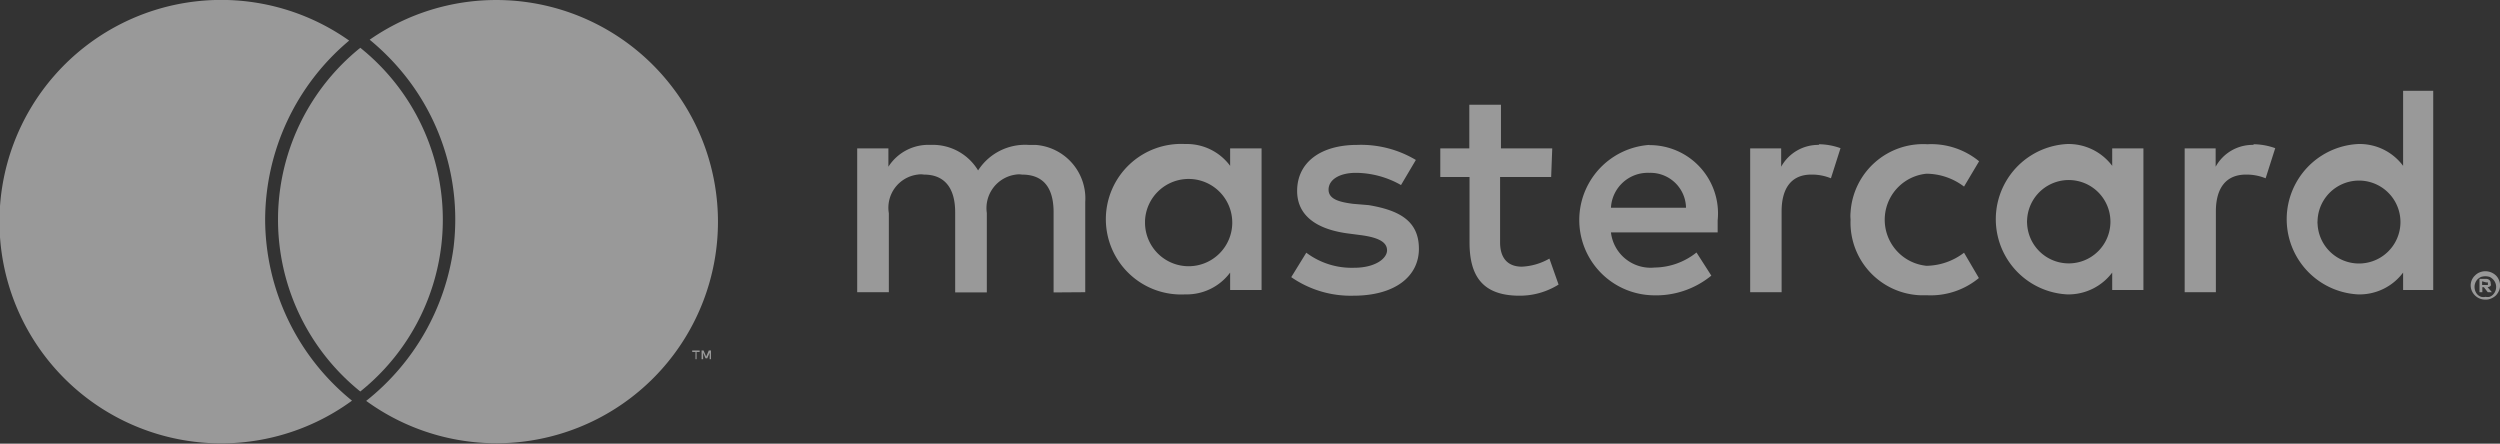 <svg xmlns="http://www.w3.org/2000/svg" viewBox="0 0 114.56 20.33"><rect x="0" y="0" width="114.56" height="20.33" fill="#333333" stroke="none"/><defs><style>.cls-1{opacity:0.5;}.cls-2{fill:#fff;}</style></defs><title>Risorsa 3</title><g id="Livello_2" data-name="Livello 2"><g id="GRAFICA"><g class="cls-1"><g id="Layer_2" data-name="Layer 2"><g id="Layer_1-2" data-name="Layer 1-2"><g id="_Group_" data-name=" Group "><path class="cls-2" d="M31.92,16.46v-.33h.14v-.07h-.34v.07h.15v.33Zm.66,0v-.4h-.1l-.12.28-.12-.28h-.09v.4h.07v-.3l.11.26h.08l.11-.26v.3Z"/></g></g></g><path class="cls-2" d="M16.51,2.19a10.11,10.11,0,0,0,0,15.75,10.09,10.09,0,0,0,0-15.75Z"/><path class="cls-2" d="M30.72,3.88A10.15,10.15,0,0,0,16.94,1.82a11.05,11.05,0,0,1,1.42,1.4,10.58,10.58,0,0,1,2.42,8.15,10.8,10.8,0,0,1-4,7A10.15,10.15,0,0,0,32.9,10.16h0A10.15,10.15,0,0,0,30.72,3.88Z"/><path class="cls-2" d="M12.15,10.06A10.74,10.74,0,0,1,16,1.86a10.16,10.16,0,1,0,.13,16.5A10.72,10.72,0,0,1,12.15,10.06Z"/><path class="cls-2" d="M49.73,13.39V9.26a2.46,2.46,0,0,0-2.28-2.62h-.32a2.56,2.56,0,0,0-2.31,1.17,2.42,2.42,0,0,0-2.18-1.17,2.17,2.17,0,0,0-1.93,1V6.8H39.28v6.59h1.45V9.77A1.53,1.53,0,0,1,42.05,8a.93.93,0,0,1,.29,0c.95,0,1.43.62,1.43,1.73v3.67h1.45V9.76A1.55,1.55,0,0,1,46.55,8a.89.89,0,0,1,.28,0c1,0,1.45.62,1.45,1.73v3.67ZM71.13,6.8H68.78v-2H67.33v2H66V8.11h1.34v3c0,1.53.59,2.44,2.29,2.44a3.35,3.35,0,0,0,1.79-.51L71,11.85a2.79,2.79,0,0,1-1.26.37c-.69,0-1-.44-1-1.11v-3h2.34Zm12.23-.16a1.94,1.94,0,0,0-1.74,1V6.8H80.2v6.59h1.44V9.69C81.64,8.61,82.1,8,83,8a2.29,2.29,0,0,1,.9.17l.44-1.38a3,3,0,0,0-1-.18Zm-18.48.69a4.9,4.9,0,0,0-2.69-.69c-1.67,0-2.75.8-2.75,2.11,0,1.07.8,1.73,2.27,1.94l.69.09c.78.11,1.16.32,1.16.69s-.53.8-1.51.8a3.46,3.46,0,0,1-2.19-.69l-.69,1.12a4.78,4.78,0,0,0,2.85.85c1.91,0,3-.89,3-2.15s-.87-1.76-2.3-2L62,9.34c-.62-.08-1.12-.21-1.12-.65s.47-.77,1.26-.77a4.24,4.24,0,0,1,2.06.56Zm38.39-.69a1.93,1.93,0,0,0-1.74,1V6.8h-1.42v6.59h1.43V9.69c0-1.08.47-1.69,1.38-1.69a2.32,2.32,0,0,1,.9.17l.44-1.38a3,3,0,0,0-1-.18ZM84.8,10.08A3.33,3.33,0,0,0,88,13.53h.31a3.46,3.46,0,0,0,2.37-.79L90,11.58a2.89,2.89,0,0,1-1.72.6,2.12,2.12,0,0,1,0-4.22A2.88,2.88,0,0,1,90,8.55l.69-1.16a3.45,3.45,0,0,0-2.37-.78A3.33,3.33,0,0,0,84.8,9.74a1.6,1.6,0,0,0,0,.31v0Zm13.42,0V6.8H96.79v.8a2.5,2.5,0,0,0-2.07-1,3.45,3.45,0,0,0,0,6.89,2.51,2.51,0,0,0,2.07-1v.8h1.43Zm-5.33,0a1.91,1.91,0,1,1,0,.16A.86.86,0,0,1,92.89,10.08ZM75.59,6.64a3.45,3.45,0,0,0,.1,6.89h0a4,4,0,0,0,2.73-.9l-.68-1.06a3.13,3.13,0,0,1-1.92.69,1.83,1.83,0,0,1-2-1.61h4.89V10.1a3.13,3.13,0,0,0-3.13-3.45Zm0,1.28a1.63,1.63,0,0,1,1.67,1.6H73.82a1.69,1.69,0,0,1,1.75-1.6ZM111.5,10.1V4.16h-1.38V7.6a2.48,2.48,0,0,0-2.07-1,3.45,3.45,0,0,0,0,6.89,2.49,2.49,0,0,0,2.07-1v.8h1.38Zm2.39,2.33a.7.7,0,0,1,.48.19.6.6,0,0,1,.14.21.62.62,0,0,1,0,.5.77.77,0,0,1-.14.21.74.74,0,0,1-.22.14.58.58,0,0,1-.26.05.67.67,0,0,1-.62-.4.62.62,0,0,1,.15-.71.6.6,0,0,1,.21-.14.69.69,0,0,1,.28-.05Zm0,1.17a.46.46,0,0,0,.2,0,.42.42,0,0,0,.16-.11.5.5,0,0,0,0-.68.61.61,0,0,0-.16-.12.68.68,0,0,0-.4,0,.66.66,0,0,0-.17.12.52.52,0,0,0,0,.68.45.45,0,0,0,.17.11.44.44,0,0,0,.22,0Zm0-.82a.23.23,0,0,1,.18.05.17.17,0,0,1,.06.15.15.15,0,0,1,0,.12.25.25,0,0,1-.14.06l.2.23H114l-.18-.23h-.07v.23h-.13v-.61Zm-.15.11v.17H114a.06.06,0,0,0,0-.06.06.06,0,0,0,0-.06h-.08ZM106.2,10.1a1.9,1.9,0,1,1,0,.15C106.19,10.2,106.2,10.15,106.2,10.1Zm-48.39,0V6.8H56.37v.8a2.47,2.47,0,0,0-2.06-1,3.45,3.45,0,1,0,0,6.89,2.48,2.48,0,0,0,2.06-1v.8h1.44Zm-5.34,0a2,2,0,1,1,2,2.1,2,2,0,0,1-2-1.94V10.1Z"/></g></g></g></svg>